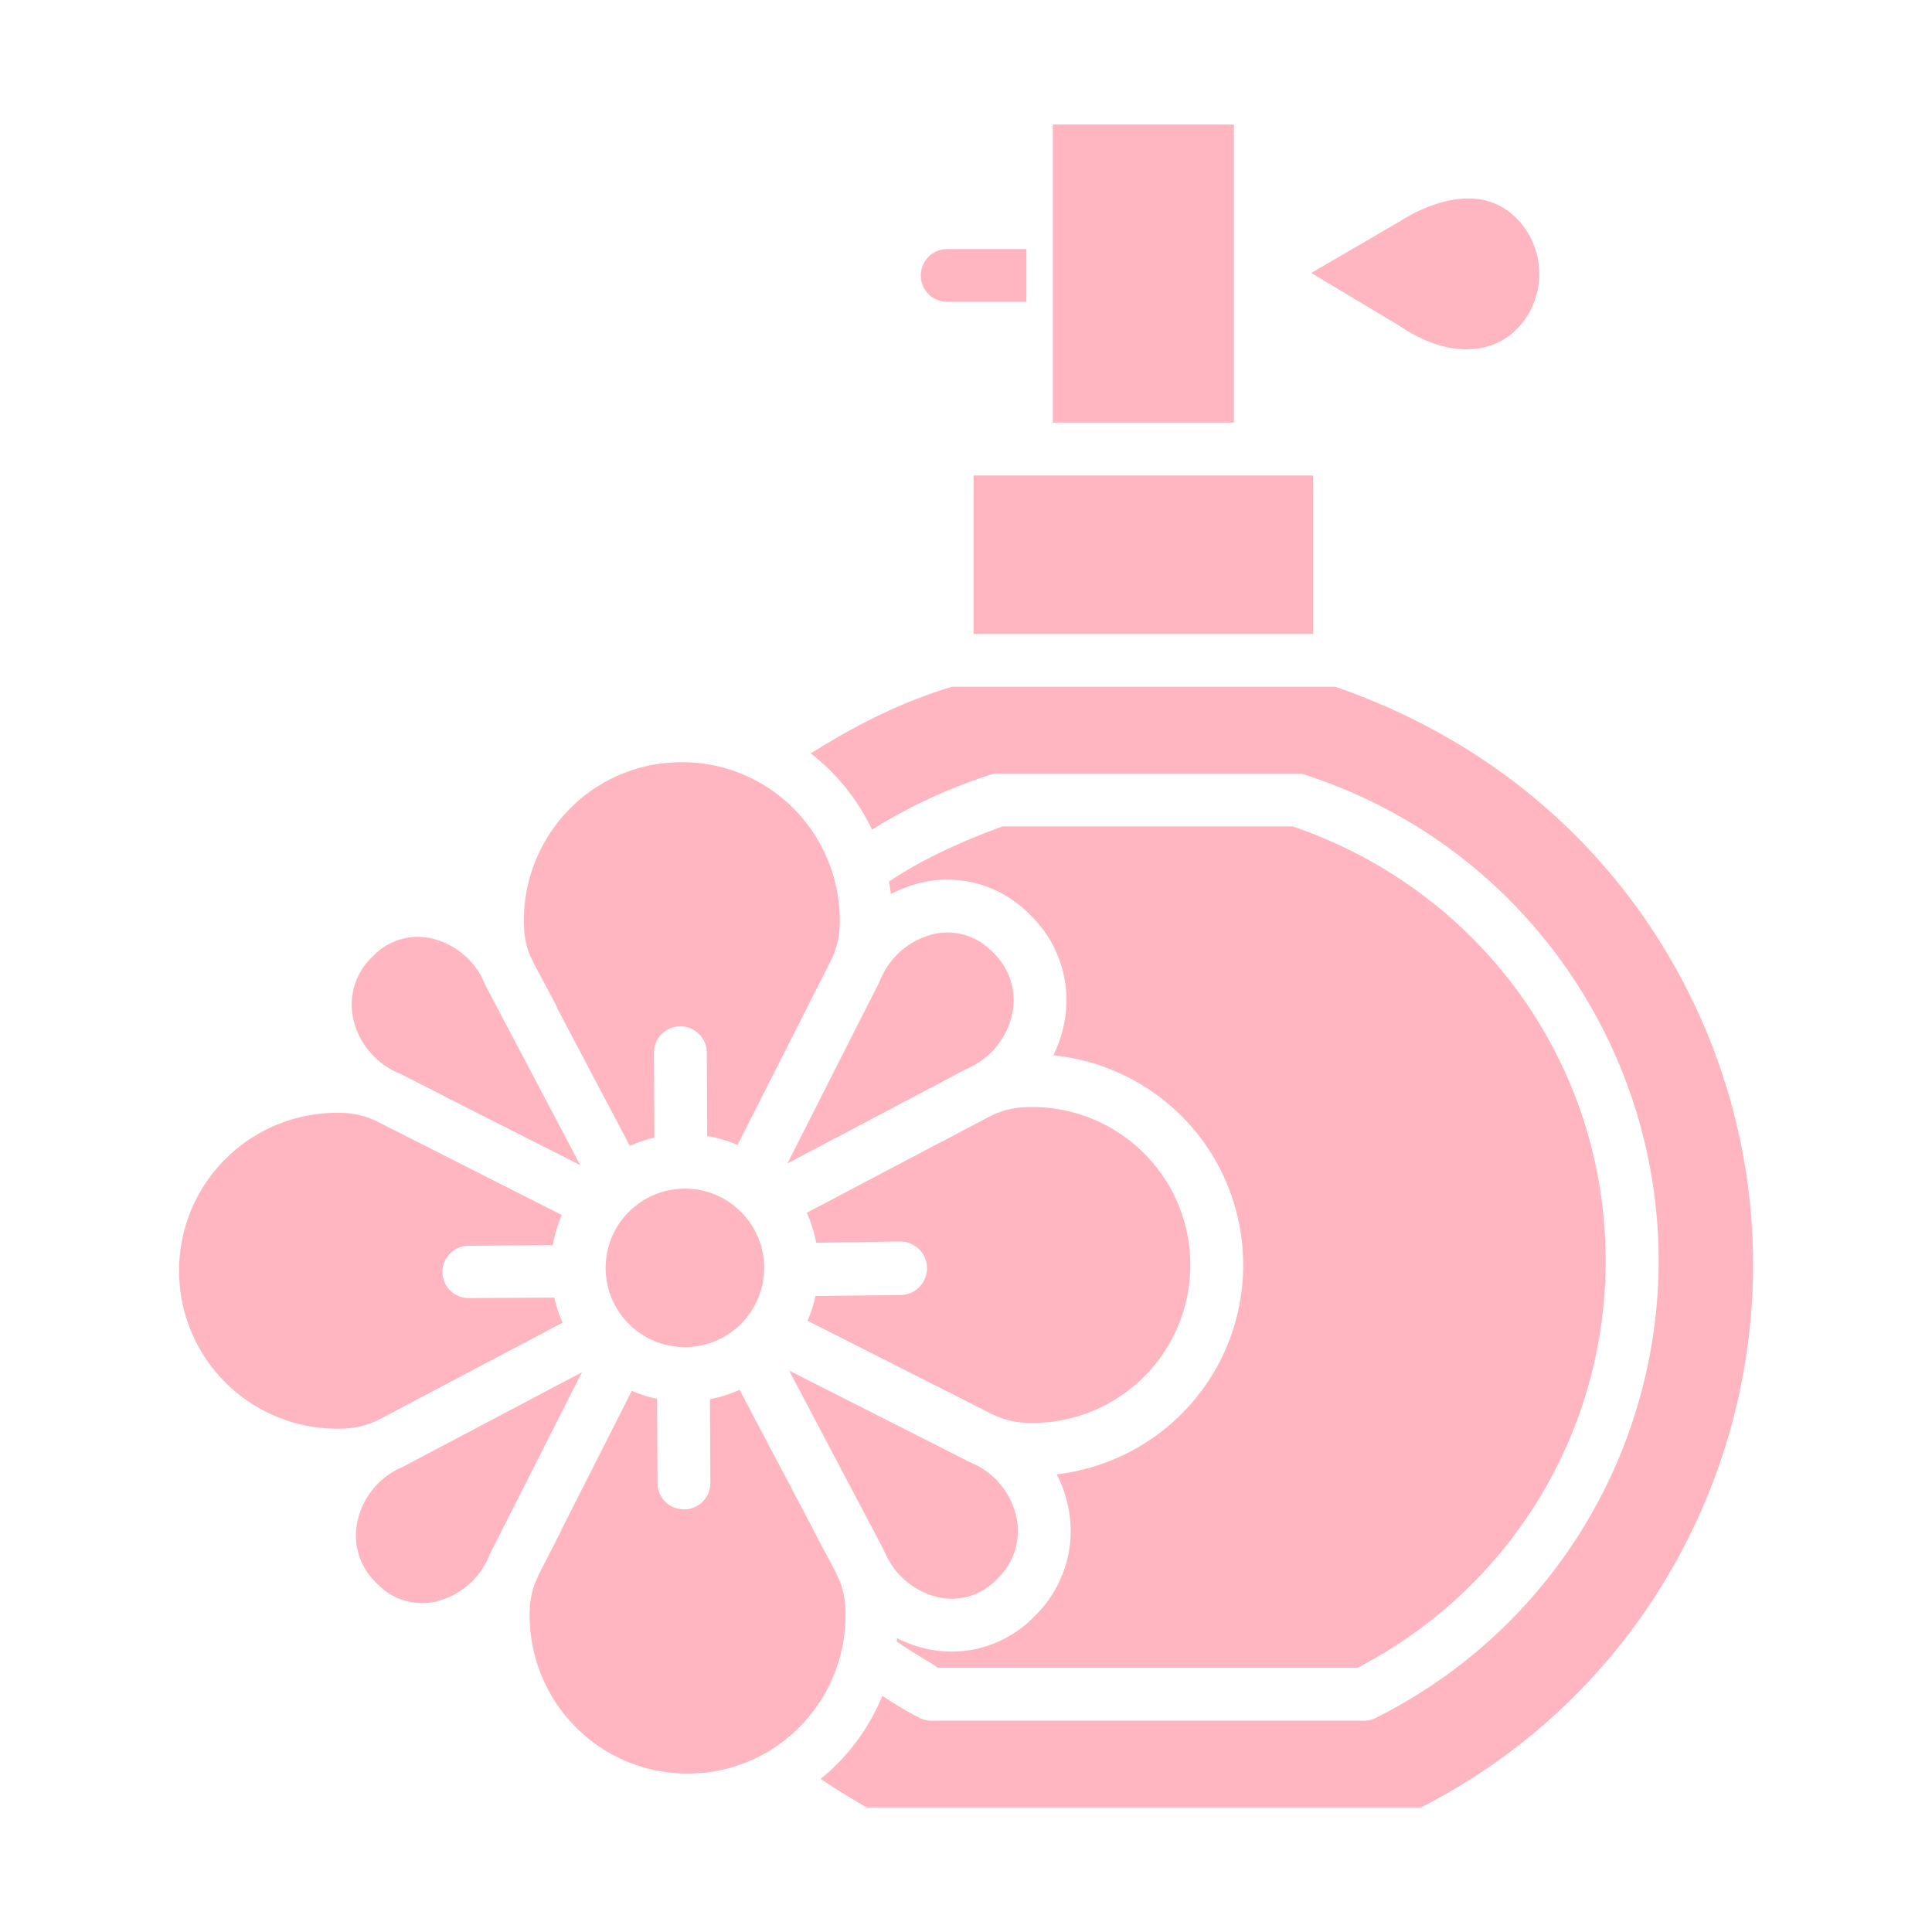 <svg xmlns="http://www.w3.org/2000/svg" version="1.1" xmlns:xlink="http://www.w3.org/1999/xlink" xmlns:svgjs="http://svgjs.com/svgjs" width="512" height="512" x="0" y="0" viewBox="0 0 512 512" style="enable-background:new 0 0 512 512" xml:space="preserve" class=""><g><path d="M251.027 80H272V66h-20.973a7 7 0 1 0 0 14zM233.586 409.59l.331.62c.089.167.168.34.244.514.276.552.538 1.108.785 1.669a20.463 20.463 0 0 0 13.774 10.915A16.355 16.355 0 0 0 263.681 419c.234-.221.463-.444.689-.675s.456-.472.672-.708a17.331 17.331 0 0 0 4.235-15.876 20.41 20.41 0 0 0-10.977-13.69c-.357-.155-.71-.323-1.063-.49-.117-.05-.231-.106-.349-.155a6.631 6.631 0 0 1-.529-.243l-4.392-2.242-42.831-21.695zM140.388 253.053c.4.78.791 1.573 1.142 2.389l5.612 10.522c.191.362.349.74.474 1.13l19.293 36.584a34.975 34.975 0 0 1 6.508-2.194L173.31 279a6.961 6.961 0 0 1 6.922-7h.079a6.973 6.973 0 0 1 7 6.935l.1 22.116a35.307 35.307 0 0 1 8.05 2.373l18.949-37.409c.082-.2.172-.41.275-.611l3-5.847 2.393-4.726c.167-.33.323-.663.474-1l.082-.184a22.193 22.193 0 0 0 1.874-7.889 41.935 41.935 0 0 0-11.664-30.93A41.407 41.407 0 0 0 180.707 202h-.361a41.412 41.412 0 0 0-30.282 13.328 41.936 41.936 0 0 0-11.152 31.118c.15 2.265.647 4.494 1.476 6.607zM238.6 343.2l-22.486.244a35.24 35.24 0 0 1-2.1 6.564l37.286 18.884c.143.062.286.12.427.192l6.461 3.3 4.434 2.246c.141.071.284.134.427.2.332.146.664.294.991.45a22.184 22.184 0 0 0 7.651 1.776 41.902 41.902 0 0 0 30.93-11.664c16.654-16.029 17.16-42.523 1.131-59.177A41.922 41.922 0 0 0 271 293.457a22.354 22.354 0 0 0-9.027 2.579l-7.184 3.786-3.575 1.894c-.066.035-.134.046-.2.078L213.8 321.4a34.672 34.672 0 0 1 2.5 7.942l22.152-.34h.077a7.1 7.1 0 0 1 .074 14.2zM258 126h90v42h-90zM279 33h48v79h-48zM370.983 86.422c13.987 9.355 25.043 6.679 30.727 1.055 8.229-8.142 8.301-21.413.16-29.643-10.609-10.725-26.262-2.123-30.808.77-.077.049-.154.1-.233.142L347.5 72.342l23.194 13.893c.095.065.193.122.289.187z" fill="#ffb6c1" data-original="#000000" class=""></path><path d="M433.011 239.416C413 212.35 385.665 193 353.906 182H252.283c-13.371 4-25.9 10.36-37.414 17.669a56.67 56.67 0 0 1 6.072 5.464 56.006 56.006 0 0 1 10.159 14.731 140.837 140.837 0 0 1 31.3-14.528 7.013 7.013 0 0 1 2.156-.336H343.7a6.98 6.98 0 0 1 2.156.333c71.129 23.038 110.114 99.376 87.076 170.506a135.375 135.375 0 0 1-68.413 79.453 6.963 6.963 0 0 1-3.119.708H246.862a6.973 6.973 0 0 1-3.127-.711 93.629 93.629 0 0 1-9.89-5.889 56.026 56.026 0 0 1-10.745 16.783 56.773 56.773 0 0 1-5.6 5.233c4.739 3.259 8.863 5.584 12.163 7.584h146.91c79.387-40.56 110.862-137.797 70.301-217.183a161.473 161.473 0 0 0-13.858-22.401zM112.191 385.851l-4.785 2.543c-.172.09-.347.174-.526.252-.134.057-.263.123-.4.183-.33.162-.659.325-.992.477a20.414 20.414 0 0 0-10.766 13.879 17.33 17.33 0 0 0 4.5 15.8c.219.233.446.464.678.692s.469.453.7.668a16.343 16.343 0 0 0 15.03 4.057 20.464 20.464 0 0 0 13.593-11.142c.236-.563.487-1.121.754-1.676.074-.177.151-.351.238-.522l.3-.584 23.706-46.8zM100.445 376.2c.162-.081.326-.157.487-.242l4.565-2.41 6.237-3.32c.14-.074.284-.144.426-.208l36.946-19.5a35.405 35.405 0 0 1-2.216-6.649l-22.437.129h-.065a6.93 6.93 0 1 1-.217-13.857l.155-.001 22.195-.2a35.114 35.114 0 0 1 2.366-7.949l-48.6-24.619a22.378 22.378 0 0 0-9.07-2.429 41.916 41.916 0 0 0-30.93 11.663c-16.653 16.029-17.16 42.523-1.131 59.177A41.933 41.933 0 0 0 91.9 378.54a22.205 22.205 0 0 0 7.646-1.914c.299-.146.599-.286.899-.426z" fill="#ffb6c1" data-original="#000000" class=""></path><path d="M223.993 425.549a22.128 22.128 0 0 0-1.648-7.036 33.863 33.863 0 0 1-.9-1.939l-.027-.054-.112-.213-5.5-10.3a6.977 6.977 0 0 1-.354-.79L196 368.32a35.11 35.11 0 0 1-7.852 2.477l.104 22.203a6.956 6.956 0 0 1-6.912 7h-.089a6.97 6.97 0 0 1-7-6.929l-.109-22.368a35.03 35.03 0 0 1-6.706-2.12L148.6 405.772c-.098.27-.212.534-.341.791l-5.271 10.287-.161.319c-.013.025-.023.05-.035.074-.271.655-.559 1.3-.863 1.933a22.1 22.1 0 0 0-1.533 7.063 41.94 41.94 0 0 0 11.665 30.93A41.409 41.409 0 0 0 182.2 470h.361a41.412 41.412 0 0 0 30.282-13.328 41.934 41.934 0 0 0 11.15-31.123zM233.259 259.7c-.087.2-.179.4-.261.6s-.171.4-.27.6l-2.593 5.06-21.457 42.36 39.435-20.8 7.429-3.949a7.27 7.27 0 0 1 .527-.252c.261-.112.515-.236.77-.357.16-.076.319-.155.479-.229a20.425 20.425 0 0 0 10.905-13.952 17.33 17.33 0 0 0-4.5-15.8 24.482 24.482 0 0 0-1.384-1.361 16.343 16.343 0 0 0-15.03-4.057 20.505 20.505 0 0 0-13.755 11.466c-.094.223-.193.449-.295.671z" fill="#ffb6c1" data-original="#000000" class=""></path><path d="M359.72 442a122.197 122.197 0 0 0 47.119-43.187 120.87 120.87 0 0 0 18.666-64.666c0-52.456-33.277-98.147-82.922-115.147h-76.909c-10.82 4-20.913 8.508-30.089 14.616.207 1.1.383 2.211.524 3.328a32.836 32.836 0 0 1 8.074-3.029 30.38 30.38 0 0 1 27.6 7.362c.367.333.73.677 1.088 1.031.352.346.7.705 1.047 1.07a31.378 31.378 0 0 1 8.015 28.251 33.392 33.392 0 0 1-2.785 8.037 56.14 56.14 0 0 1 32.506 14.69c22.579 21.018 23.844 56.361 2.826 78.94a55.767 55.767 0 0 1-2.157 2.193 56.142 56.142 0 0 1-32.284 15.226 33.42 33.42 0 0 1 2.9 7.958 31.386 31.386 0 0 1-7.554 28.385c-.333.367-.677.73-1.03 1.087-.346.351-.7.7-1.066 1.043a30.478 30.478 0 0 1-21.029 8.5 30.975 30.975 0 0 1-6.44-.682 32.805 32.805 0 0 1-8.079-2.872c-.032.3-.067.56-.1.854 4.319 3.059 8.044 5.015 10.947 7.015zM106.063 284.56c.181.074.357.155.531.244l10.992 5.611c.145.074.282.159.419.241l35.769 18.118-24.665-46.763c-.531-1.007-1-2.031-1.436-3.066a20.378 20.378 0 0 0-13.445-10.286 16.345 16.345 0 0 0-14.96 4.305c-.235.221-.464.444-.689.675s-.452.466-.667.7a17.337 17.337 0 0 0-4.241 15.882 20.523 20.523 0 0 0 12.392 14.339z" fill="#ffb6c1" data-original="#000000" class=""></path><circle cx="181.501" cy="336" r="21.004" fill="#ffb6c1" data-original="#000000" class=""></circle></g></svg>